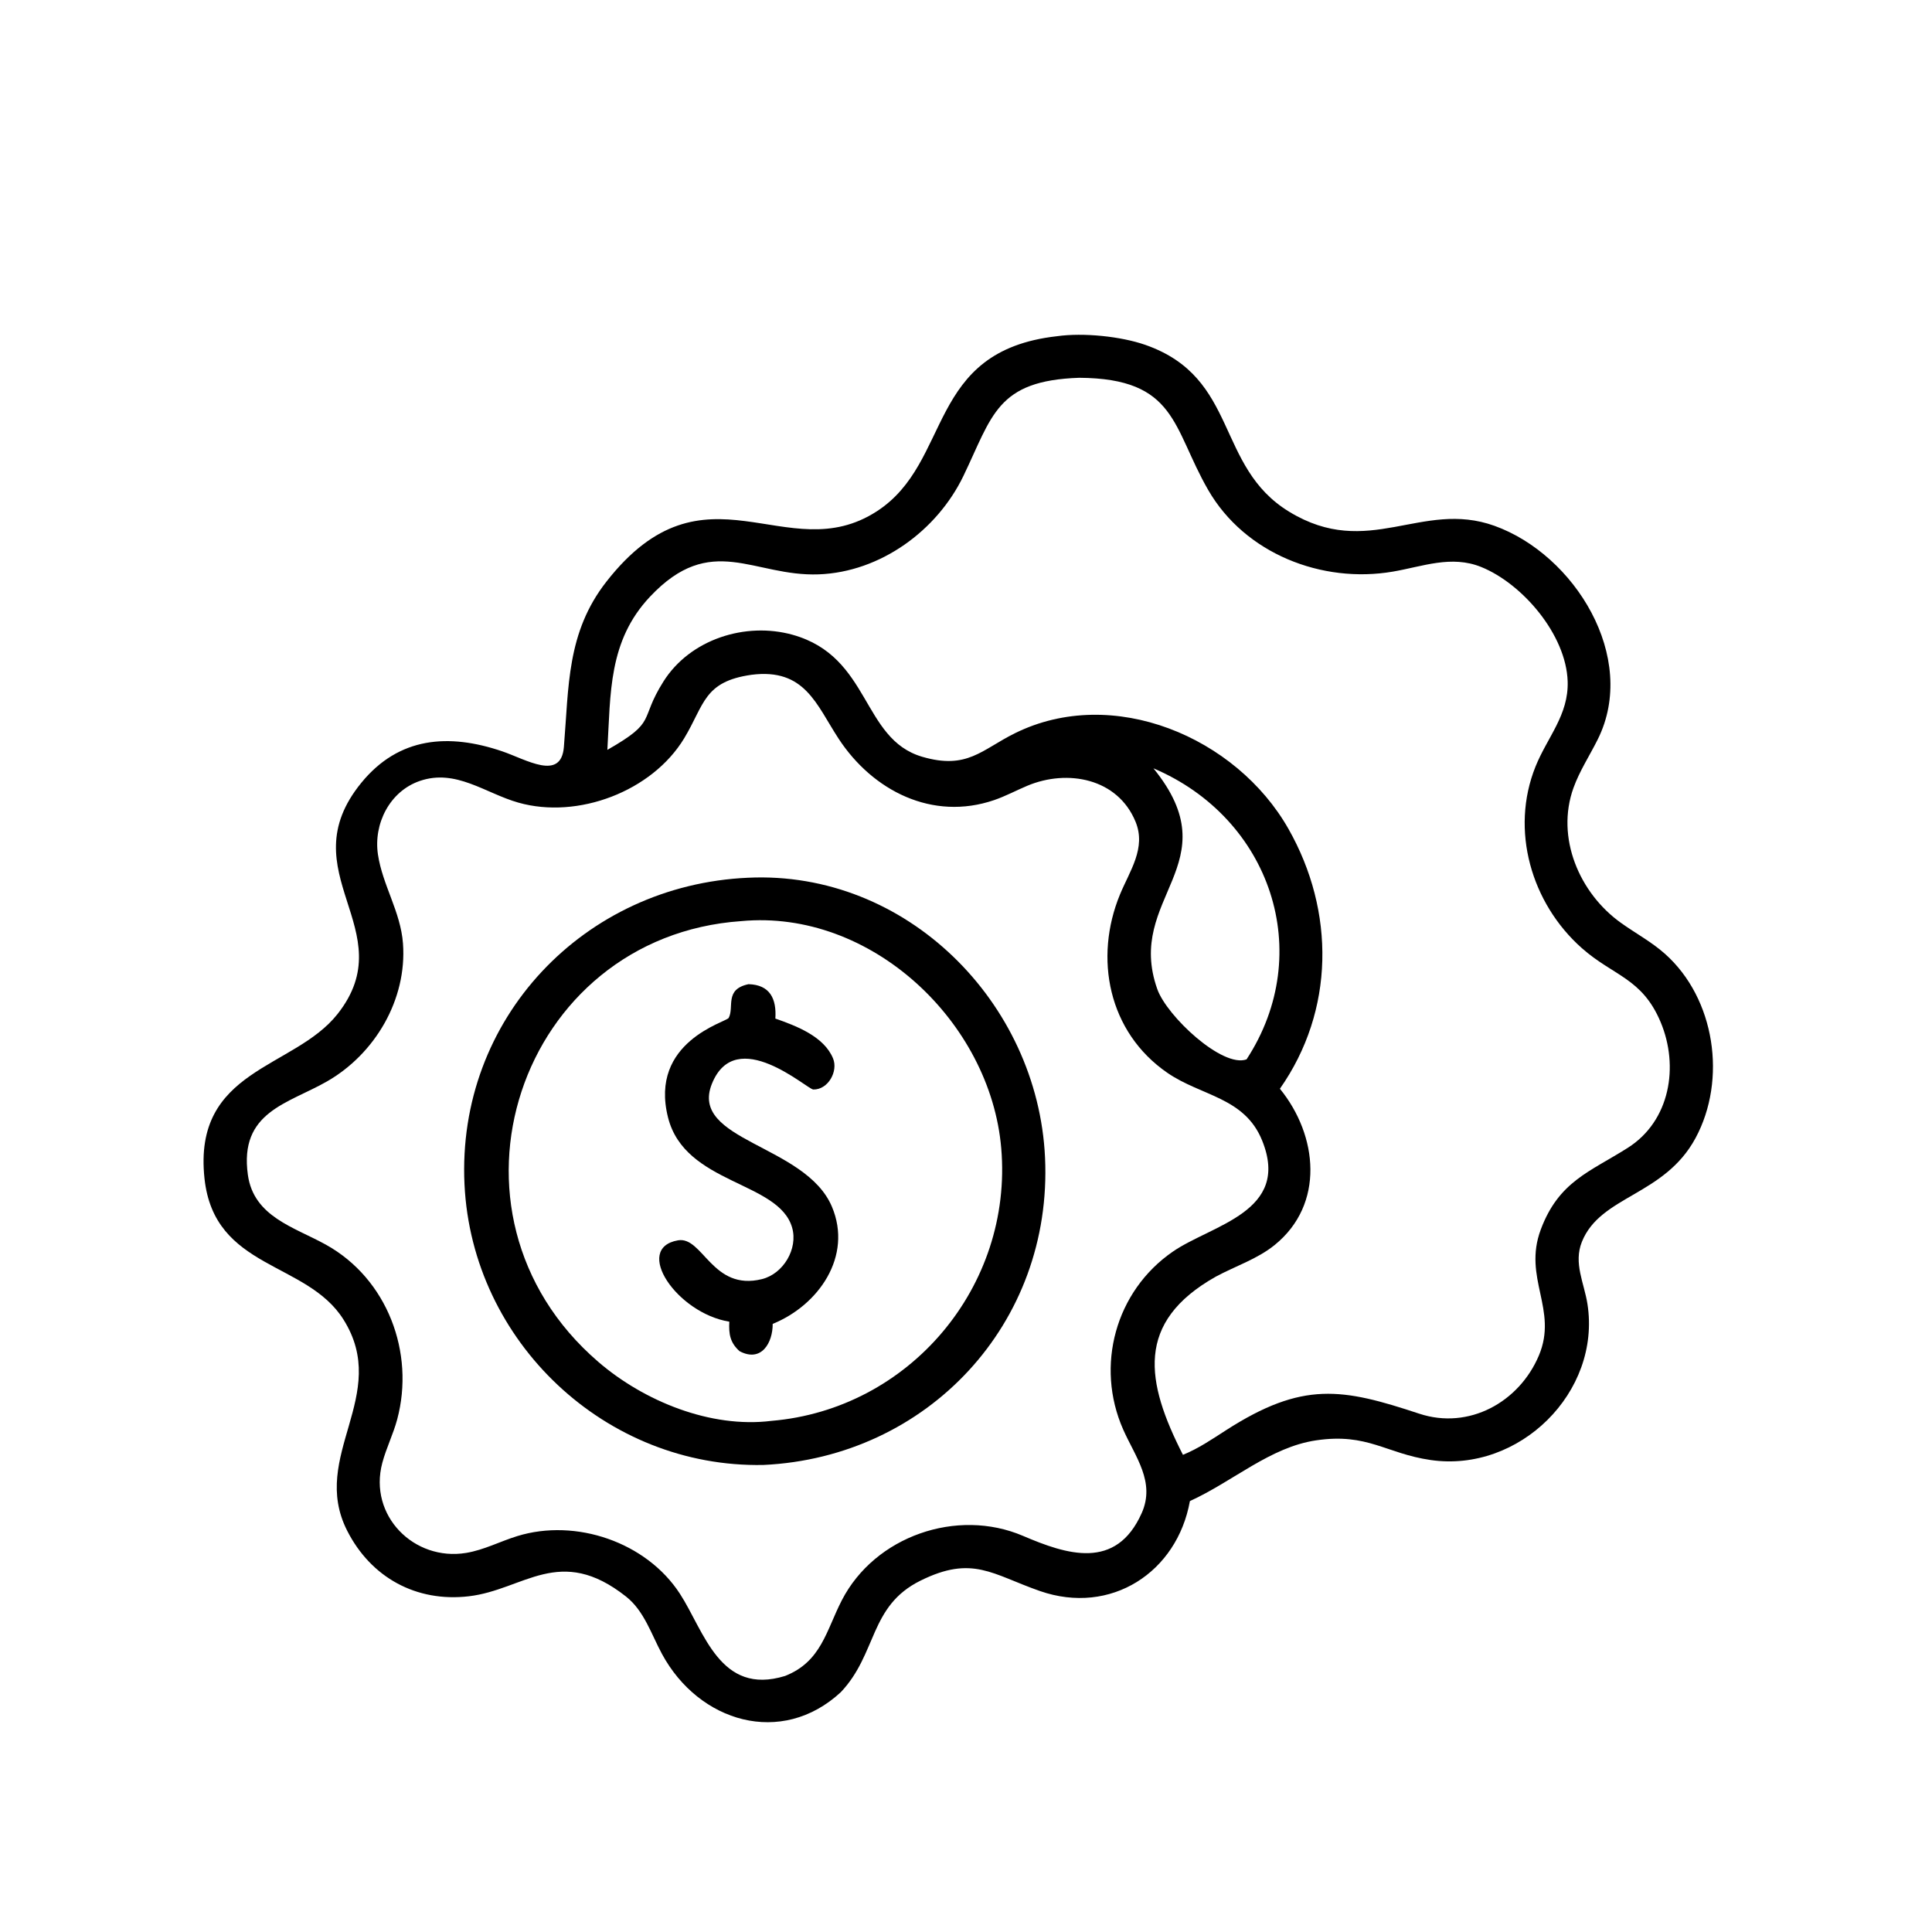 <svg version="1.1" xmlns="http://www.w3.org/2000/svg" style="display: block;" viewBox="0 0 2048 2048" width="640" height="640">
<path transform="translate(0,0)" fill="rgb(0,0,0)" d="M 891.281 1793.78 C 828.511 1851.89 740.864 1825.78 701.657 1753.14 C 690.396 1732.28 682.873 1707.64 663.667 1692.45 C 593.195 1636.73 555.443 1685.3 496.925 1692.12 C 441.192 1698.61 393.209 1672.19 368.013 1622.6 C 327.681 1543.23 414.726 1479.11 364.026 1398.65 C 324.941 1336.63 227.144 1345.98 216.768 1249.22 C 204.279 1132.75 311.526 1133.43 357.763 1074.96 C 428.279 985.799 305.124 925.01 383.097 829.69 C 422.924 781.001 475.719 777.224 532.114 796.343 C 557.884 805.079 594.709 828.283 597.735 791.931 C 603.069 727.868 600.542 670.581 642.867 616.51 C 747.713 482.567 833.68 604.193 929.555 541.945 C 1010.07 489.672 980.957 371.993 1120.61 356.383 C 1148.24 352.483 1188.17 356.507 1214.19 365.615 C 1313.55 400.387 1287.89 494.543 1366.65 542.495 C 1450.58 593.599 1506.79 529.619 1584.14 557.37 C 1669 587.814 1736.92 696.774 1693.74 783.656 C 1685.21 800.822 1674.47 817.077 1667.95 835.184 C 1649 887.814 1674.1 946.684 1718.23 978.246 C 1733.81 989.389 1750.67 998.361 1765.06 1011.2 C 1818.15 1058.58 1830.78 1144.46 1797.32 1206.44 C 1764.13 1267.9 1696.56 1267.23 1676.85 1316.43 C 1667.81 1339 1679.26 1359.96 1682.76 1382.27 C 1697.43 1475.8 1610.49 1561.37 1516.52 1547.68 C 1469 1540.77 1449.76 1518.76 1395.19 1526.82 C 1346.39 1534.03 1307.53 1570.09 1261.34 1591.22 C 1247.81 1666.67 1177.62 1712.72 1102.37 1686.56 C 1051.85 1668.99 1031.02 1648.15 975.644 1675.6 C 921.271 1702.56 930.02 1752.91 891.281 1793.78 z M 1222.16 814.111 L 1222.69 814.463 C 1305.23 915.988 1192.16 951.134 1226.79 1048.56 C 1237.01 1077.28 1295.83 1132.28 1321.4 1122.98 C 1395.12 1010.11 1347.13 867.325 1222.69 814.463 L 1222.16 814.111 z M 1144.07 400.467 C 1056.44 403.415 1052.01 440.778 1021.24 504.571 C 993.274 562.543 933.192 606.431 867.849 608.843 C 798.592 611.4 753.993 563.58 689.078 632.466 C 644.752 679.504 647.354 734.834 643.833 794.885 C 697.646 764.166 676.747 764.446 703.316 722.361 C 731.556 677.627 790.249 658.953 840.207 672.894 C 923.1 696.025 913.087 783.292 977.546 802.197 C 1025.19 816.171 1040.59 794.753 1075.68 777.35 C 1179.69 725.765 1310.56 781.289 1365.81 878.634 C 1415.49 966.161 1414.85 1071.33 1356.75 1154.11 C 1397.05 1203.57 1404.51 1276.58 1351.18 1319.77 C 1332.76 1334.68 1309.51 1342.12 1288.85 1353.27 C 1202.94 1401.65 1214.56 1464.89 1253.97 1542.18 C 1270.3 1535.55 1284.65 1525.75 1299.39 1516.26 C 1381.18 1463.6 1423.1 1471.68 1504.42 1498.55 C 1557.05 1515.95 1610.35 1486.43 1631.25 1436.96 C 1651.9 1388.08 1613.98 1354.9 1633.31 1303.3 C 1652.39 1252.35 1685.09 1242.35 1725.47 1216.78 C 1770.49 1188.27 1780 1130.28 1760.32 1083.43 C 1740.7 1036.69 1710.2 1034.64 1676.78 1005.02 C 1623.22 957.561 1600.6 879.885 1627.73 812.539 C 1640.3 781.325 1662.9 757.963 1661.79 722.332 C 1660.25 672.814 1613.86 618.697 1570.11 601.025 C 1538.45 588.236 1508.2 600.495 1476.57 605.922 C 1401.23 618.843 1319.64 586.852 1280.73 519.389 C 1242.65 453.365 1247.51 401.15 1144.07 400.467 z M 796.545 715.313 C 745.69 722.538 746.845 746.965 725.196 782.728 C 691.281 838.754 612.675 868.747 549.498 850.812 C 514.227 840.798 483.283 814.662 444.986 827.847 C 413.064 838.838 395.779 873.262 400.637 905.806 C 405.494 938.336 424.693 966.418 427.179 1000.16 C 431.554 1059.55 397.522 1117.19 346.599 1146.37 C 305.212 1170.08 253.35 1178.51 262.767 1245.47 C 269.01 1289.87 311.866 1300.77 345.456 1319.4 C 410.7 1355.59 439.966 1433.99 421.037 1504.64 C 416.828 1520.35 409.432 1535.04 405.26 1550.7 C 390.362 1606.58 438.884 1655.25 494.134 1646.15 C 513.015 1643.04 530.214 1633.9 548.381 1628.31 C 610.378 1609.23 685.161 1634.63 720.753 1689.47 C 746.541 1729.2 763.105 1797.94 832.276 1776.56 C 870.669 1761.34 875.725 1728.68 892.372 1696.35 C 927.368 1628.38 1014.54 1598.19 1084.47 1628.11 C 1130.65 1647.86 1182.99 1665.07 1210.24 1603.98 C 1224.99 1570.93 1203.36 1544.22 1190.58 1515.26 C 1160.86 1447.9 1182.43 1368.81 1243.05 1326.9 C 1284.56 1298.21 1368.6 1284.77 1337.91 1208.98 C 1319.3 1163.01 1273.6 1162.11 1237.47 1137.24 C 1174.75 1094.06 1159.44 1015.59 1187.22 948.192 C 1197.56 923.118 1215.2 898.986 1203.73 871.079 C 1184.75 824.895 1131.52 815.117 1089.04 832.922 C 1077.32 837.835 1065.95 843.978 1053.92 848.102 C 988.342 870.593 925.084 838.182 889.008 783.114 C 865.268 746.877 853.323 708.058 796.545 715.313 z"/>
<path transform="translate(0,0)" fill="rgb(0,0,0)" d="M 809.271 1552.92 C 642.079 1556.21 500.421 1422.48 492.389 1255.55 C 483.942 1079.99 619.058 938.183 792.874 930.437 C 960.835 922.443 1100.05 1062.49 1107.78 1226.98 C 1116.04 1402.98 983.271 1544.71 809.271 1552.92 z M 785.737 976.424 C 550.05 992.732 450.892 1285.83 634.245 1443.66 C 682.569 1485.26 753.235 1514.22 817.774 1506.18 C 964.075 1493.85 1073.84 1363.74 1061.36 1217.21 C 1049.96 1083.31 923.351 963.498 785.737 976.424 z"/>
<path transform="translate(0,0)" fill="rgb(0,0,0)" d="M 773.104 1401.03 C 717.387 1391.97 670.911 1323.2 718.633 1314.81 C 745.033 1310.17 754.989 1369.06 807.783 1355.89 C 830.278 1350.28 846.054 1323.93 839.736 1301.5 C 825.764 1251.9 726.096 1255.93 708.131 1184.54 C 687.861 1103.99 770 1083.54 772.429 1079.03 C 778.572 1067.61 767.631 1048.68 793.466 1043.28 C 816.163 1043.88 823.287 1058.71 821.91 1079.72 C 844.271 1087.58 873.445 1098.62 883.055 1121.94 C 888.719 1135.69 877.775 1155.24 862.141 1154.92 C 855.708 1154.79 780.18 1085.79 754.705 1148.73 C 730.065 1209.6 853.867 1212.88 881.873 1279.15 C 904.114 1331.78 867.668 1383.66 819.09 1403.37 C 819.199 1423.4 807.092 1444.64 783.938 1432.29 C 773.988 1423.36 772.407 1414.3 773.104 1401.03 z"/>
</svg>